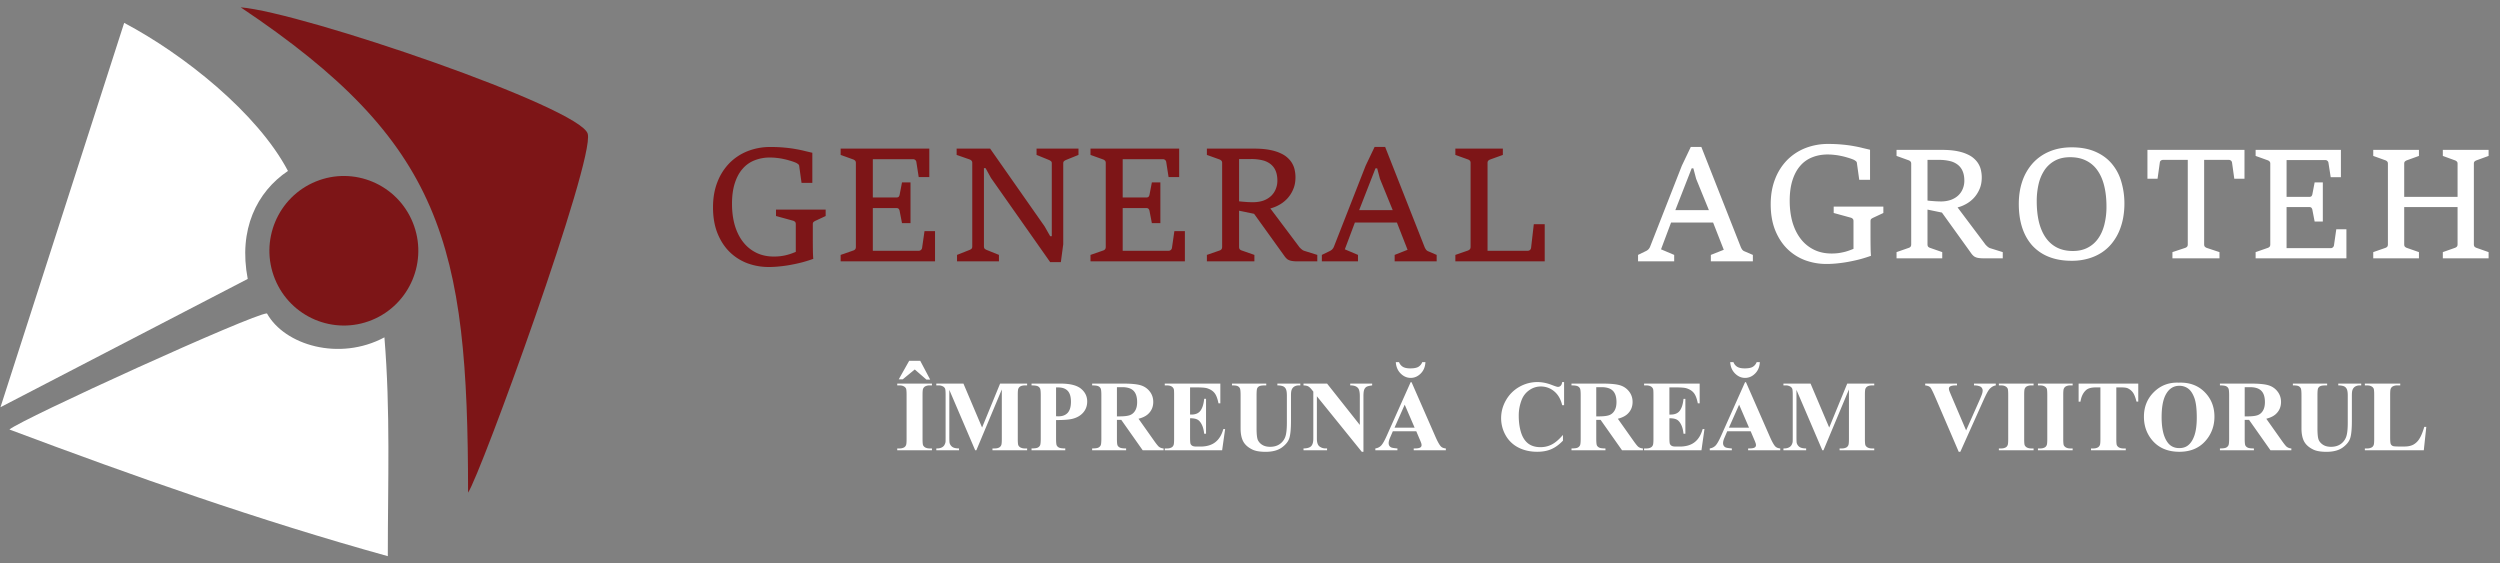 <svg width="262" height="59" fill="none" xmlns="http://www.w3.org/2000/svg"><rect width="100%" height="100%" fill="#808080" stroke="none"/><g clip-path="url(#clip0_1395_893)"><path fill-rule="evenodd" clip-rule="evenodd" d="M.05 42.675l25.912-13.444c-.995-5.176.944-9.115 4.216-11.316-3.196-6.067-10.917-12.217-17.164-15.519L.05 42.676z" fill="#fff"/><path fill-rule="evenodd" clip-rule="evenodd" d="M49.053 51.627c1.324-1.912 13.296-34.845 12.542-37.603C60.841 11.266 31.733 1.31 25.223.767c21.172 14.167 23.83 24.703 23.83 50.86z" fill="#7D1517"/><path fill-rule="evenodd" clip-rule="evenodd" d="M.987 45.013c13.23 4.963 26.055 9.494 39.655 13.273 0-7.797.285-15.175-.355-22.931-4.727 2.529-10.464.814-12.31-2.51-1.41.003-25.757 11.096-26.99 12.168z" fill="#fff"/><path d="M38.982 33.536c3.99-1.634 5.907-6.206 4.28-10.213-1.626-4.008-6.18-5.932-10.17-4.299s-5.907 6.206-4.28 10.213c1.626 4.007 6.18 5.932 10.17 4.299z" fill="#7D1517"/><path d="M97.668 46.996v.19H94.03v-.19h.231a.959.959 0 00.488-.108.47.47 0 00.205-.248c.038-.082.056-.299.056-.649v-4.596c0-.357-.019-.58-.056-.67a.499.499 0 00-.23-.232c-.114-.069-.268-.103-.463-.103h-.23v-.19h3.637v.19h-.23a.96.96 0 00-.488.108.494.494 0 00-.21.248c-.038.082-.057.298-.057.649v4.596c0 .357.019.58.057.67a.56.56 0 00.23.237.952.952 0 00.467.098h.231zm-1.226-9.182l1.042 1.968h-.396l-1.22-1.061-1.258 1.03h-.42l1.092-1.937h1.16zm6.48 6.992l1.889-4.607h2.832v.191h-.226c-.205 0-.369.036-.492.108a.5.5 0 00-.205.243c-.038.082-.057.297-.057.644v4.606c0 .357.019.58.057.67a.52.52 0 00.23.237.956.956 0 00.467.098h.226v.19h-3.633v-.19h.226c.205 0 .37-.036.493-.108a.502.502 0 00.205-.248c.038-.082.056-.299.056-.649v-5.178l-2.668 6.373h-.123l-2.71-6.327v4.92c0 .344.01.555.026.634a.75.75 0 00.288.423c.15.107.385.16.703.16v.19h-2.381v-.19h.072c.154.003.297-.021.43-.073a.712.712 0 00.304-.216.989.989 0 00.159-.376c.006-.038.01-.213.01-.525v-4.421c0-.354-.019-.574-.057-.66a.5.5 0 00-.23-.232.913.913 0 00-.468-.103h-.22v-.19h2.843l1.954 4.606zm7.754-.783v1.937c0 .378.022.617.067.716a.518.518 0 00.246.232c.119.059.337.088.651.088v.19h-3.535v-.19c.322 0 .539-.03.652-.088a.526.526 0 00.241-.237c.048-.096.072-.333.072-.71v-4.535c0-.378-.024-.615-.072-.711a.494.494 0 00-.241-.237c-.117-.059-.334-.088-.652-.088v-.19h3.033c.998 0 1.715.178 2.149.535.435.357.652.804.652 1.34 0 .453-.14.842-.421 1.164-.28.323-.667.543-1.159.66-.332.082-.893.124-1.683.124zm0-3.422v3.02c.112.007.198.01.256.01.418 0 .739-.124.965-.37.226-.252.339-.638.339-1.16 0-.519-.113-.898-.339-1.139-.226-.24-.563-.36-1.011-.36h-.21zm6.378 3.401v1.958c0 .378.022.617.066.716.048.096.13.174.247.232.116.059.333.088.651.088v.19h-3.561v-.19c.322 0 .539-.03.652-.088a.521.521 0 00.241-.237c.048-.096.072-.333.072-.71v-4.535c0-.378-.024-.615-.072-.711a.49.49 0 00-.241-.237c-.116-.059-.334-.088-.652-.088v-.19h3.233c.842 0 1.457.058 1.847.175.39.117.708.333.955.649.246.312.369.68.369 1.102 0 .516-.185.942-.554 1.278-.236.213-.566.373-.99.48l1.672 2.365c.219.305.375.496.467.571.14.107.303.166.488.176v.19h-2.191l-2.243-3.184h-.456zm0-3.427v3.061h.292c.476 0 .831-.043 1.067-.129.236-.089.421-.247.554-.474.137-.23.206-.529.206-.896 0-.533-.125-.926-.375-1.18-.246-.254-.644-.382-1.195-.382h-.549zm7.665.026v2.845h.139c.442 0 .761-.14.959-.418.199-.278.326-.688.38-1.231h.195v3.658h-.195c-.041-.398-.128-.725-.261-.979-.13-.254-.283-.424-.457-.51-.174-.09-.428-.134-.76-.134V45.8c0 .385.016.62.047.706a.439.439 0 00.184.211c.089.055.233.083.432.083h.415c.65 0 1.17-.151 1.56-.454.393-.302.676-.762.847-1.38h.189l-.313 2.22h-6.013v-.19h.231a.956.956 0 00.487-.108.468.468 0 00.205-.248c.038-.082.057-.299.057-.649v-4.596c0-.316-.009-.51-.026-.583a.488.488 0 00-.19-.278c-.13-.096-.308-.144-.533-.144h-.231v-.19h5.824v2.066h-.195c-.1-.505-.24-.868-.421-1.088-.178-.22-.431-.38-.76-.484-.191-.062-.55-.093-1.077-.093h-.719zm4.393-.402h3.592v.191h-.18c-.27 0-.457.03-.559.088a.49.49 0 00-.216.231c-.041.1-.061.35-.061.748v3.42c0 .626.046 1.04.138 1.243a1.2 1.2 0 00.467.505c.216.134.488.2.816.2.376 0 .696-.084.959-.252a1.56 1.56 0 00.596-.706c.133-.298.2-.819.2-1.561v-2.85c0-.312-.033-.535-.098-.67a.586.586 0 00-.246-.277c-.154-.08-.371-.119-.651-.119v-.19h2.406v.19h-.144a.92.92 0 00-.487.119.67.67 0 00-.282.355c-.045.11-.067.308-.067.593v2.653c0 .821-.055 1.414-.164 1.778-.106.364-.368.699-.785 1.005-.418.305-.987.458-1.709.458-.602 0-1.067-.08-1.396-.242-.448-.22-.764-.501-.949-.845-.185-.344-.277-.806-.277-1.386v-3.421c0-.402-.022-.651-.067-.748a.494.494 0 00-.231-.237c-.109-.058-.311-.086-.605-.082v-.19zm9.965 0l3.432 4.334v-3.004c0-.42-.06-.703-.179-.85-.165-.2-.44-.296-.826-.289v-.19h2.298v.19c-.294.038-.492.088-.595.15a.594.594 0 00-.236.293c-.055.134-.082.366-.082.696v5.817h-.175l-4.705-5.817v4.441c0 .402.091.674.272.815.185.14.395.21.631.21h.165v.191h-2.469v-.19c.384-.004.65-.083.801-.237.15-.155.226-.418.226-.789v-4.93l-.149-.186c-.147-.186-.277-.307-.39-.366-.113-.059-.275-.091-.488-.098v-.19h2.469zm9.349 4.998h-2.458l-.293.68c-.096.227-.144.414-.144.562 0 .196.079.34.237.433.092.055.319.096.682.124v.19h-2.314v-.19c.25-.038.455-.141.616-.31.16-.171.359-.523.595-1.056l2.488-5.575h.098l2.509 5.73c.24.543.436.884.59 1.025.116.107.281.168.493.186v.19h-3.367v-.19h.139c.27 0 .46-.038.57-.114a.277.277 0 00.113-.236.653.653 0 00-.031-.191 4.795 4.795 0 00-.154-.387l-.369-.87zm-.175-.38l-1.037-2.407-1.067 2.406h2.104zm.801-6.864h.333c-.024.488-.188.884-.493 1.19-.304.306-.655.459-1.052.459-.393 0-.743-.153-1.051-.459-.308-.306-.478-.702-.508-1.19h.338a.97.97 0 00.401.49c.184.11.444.164.78.164.379 0 .66-.053.841-.16a.992.992 0 00.411-.494zm14.864 2.087v2.421h-.2c-.15-.632-.431-1.116-.841-1.453a2.144 2.144 0 00-1.396-.505 2.06 2.06 0 00-1.196.377 2.19 2.19 0 00-.795.984 4.482 4.482 0 00-.323 1.73c0 .626.079 1.196.236 1.712.157.511.404.9.739 1.164.335.261.769.392 1.303.392.438 0 .838-.096 1.201-.289.366-.192.751-.524 1.154-.994v.603c-.39.408-.797.706-1.221.891-.421.182-.913.273-1.478.273-.742 0-1.402-.15-1.98-.448a3.174 3.174 0 01-1.334-1.288 3.616 3.616 0 01-.467-1.788c0-.667.172-1.299.518-1.896a3.695 3.695 0 011.406-1.392 3.808 3.808 0 011.883-.494c.489 0 1.006.106 1.55.32.314.123.514.185.6.185.109 0 .203-.04.282-.119.082-.083.135-.211.159-.386h.2zm3.371 3.962v1.958c0 .378.023.617.067.716.048.096.13.174.246.232.117.059.334.088.652.088v.19h-3.561v-.19c.322 0 .539-.03.652-.088a.526.526 0 00.241-.237c.048-.096.072-.333.072-.71v-4.535c0-.378-.024-.615-.072-.711a.494.494 0 00-.241-.237c-.117-.059-.334-.088-.652-.088v-.19h3.233c.841 0 1.457.058 1.847.175.39.117.708.333.954.649.246.312.37.68.37 1.102 0 .516-.185.942-.554 1.278-.236.213-.567.373-.991.48l1.673 2.365c.219.305.374.496.467.571.14.107.303.166.488.176v.19h-2.191l-2.243-3.184h-.457zm0-3.427v3.061h.293c.475 0 .831-.043 1.067-.129.236-.089.421-.247.554-.474.137-.23.206-.529.206-.896 0-.533-.125-.926-.375-1.18-.246-.254-.645-.382-1.196-.382h-.549zm7.666.026v2.845h.139c.441 0 .761-.14.959-.418.199-.278.326-.688.38-1.231h.195v3.658h-.195c-.041-.398-.128-.725-.262-.979-.13-.254-.282-.424-.456-.51-.175-.09-.428-.134-.76-.134V45.8c0 .385.016.62.047.706a.434.434 0 00.184.211c.089.055.233.083.431.083h.416c.65 0 1.17-.151 1.56-.454.393-.302.675-.762.846-1.38h.19l-.313 2.22H172.3v-.19h.231a.96.96 0 00.488-.108.468.468 0 00.205-.248c.038-.082.057-.299.057-.649v-4.596c0-.316-.009-.51-.026-.583a.493.493 0 00-.19-.278c-.13-.096-.308-.144-.534-.144h-.231v-.19h5.824v2.066h-.194c-.1-.505-.24-.868-.421-1.088-.178-.22-.431-.38-.76-.484-.191-.062-.551-.093-1.077-.093h-.719zm8.518 4.596h-2.458l-.292.68c-.096.227-.144.414-.144.562 0 .196.079.34.236.433.093.055.32.096.682.124v.19h-2.313v-.19a1.04 1.04 0 00.615-.31c.161-.171.359-.523.595-1.056l2.489-5.575h.097l2.51 5.73c.239.543.436.884.589 1.025.117.107.281.168.493.186v.19h-3.366v-.19h.139c.27 0 .46-.038.569-.114a.274.274 0 00.113-.236.621.621 0 00-.031-.191 4.571 4.571 0 00-.153-.387l-.37-.87zm-.174-.38l-1.037-2.407-1.067 2.406h2.104zm.8-6.864h.333c-.023.488-.187.884-.492 1.19-.304.306-.655.459-1.052.459-.393 0-.744-.153-1.052-.459-.308-.306-.477-.702-.508-1.19h.339a.97.97 0 00.4.49c.185.11.445.164.78.164.38 0 .66-.053.842-.16a.986.986 0 00.41-.494zm7.604 6.853l1.889-4.607h2.832v.191h-.226c-.205 0-.369.036-.492.108a.506.506 0 00-.206.243c-.037.082-.056.297-.056.644v4.606c0 .357.019.58.056.67.038.09.115.168.231.237a.956.956 0 00.467.098h.226v.19h-3.633v-.19h.226a.974.974 0 00.493-.108.502.502 0 00.205-.248c.037-.082.056-.299.056-.649v-5.178l-2.668 6.373h-.123l-2.709-6.327v4.92c0 .344.008.555.025.634a.754.754 0 00.288.423c.15.107.384.16.703.16v.19h-2.381v-.19h.072c.154.003.297-.021.43-.073a.706.706 0 00.303-.216.969.969 0 00.159-.376c.007-.038.011-.213.011-.525v-4.421c0-.354-.019-.574-.057-.66a.499.499 0 00-.231-.232.911.911 0 00-.466-.103h-.221v-.19h2.842l1.955 4.606zm17.457-4.607v.191c-.254.041-.479.177-.678.407-.144.172-.357.575-.641 1.211l-2.396 5.338h-.17l-2.386-5.554c-.287-.67-.48-1.064-.579-1.18-.096-.117-.279-.191-.549-.222v-.19h3.335v.19h-.113c-.301 0-.507.038-.616.114a.253.253 0 00-.118.226.76.76 0 00.041.222c.027.082.12.307.277.675l1.483 3.478 1.375-3.097c.164-.374.265-.625.303-.752.038-.127.056-.236.056-.325a.467.467 0 00-.323-.453 1.61 1.61 0 00-.585-.088v-.19h2.284zm3.961 6.797v.19h-3.638v-.19h.231a.958.958 0 00.487-.108.468.468 0 00.205-.248c.038-.082.057-.299.057-.649v-4.596c0-.357-.019-.58-.057-.67a.496.496 0 00-.23-.232c-.114-.069-.268-.103-.462-.103h-.231v-.19h3.638v.19h-.231a.965.965 0 00-.488.108.492.492 0 00-.21.248c-.038.082-.056.298-.056.649v4.596c0 .357.018.58.056.67a.56.56 0 00.231.237.953.953 0 00.467.098h.231zm4.094 0v.19h-3.638v-.19h.231a.96.96 0 00.488-.108.468.468 0 00.205-.248c.038-.082.056-.299.056-.649v-4.596c0-.357-.018-.58-.056-.67a.504.504 0 00-.231-.232c-.113-.069-.267-.103-.462-.103h-.231v-.19h3.638v.19h-.231a.961.961 0 00-.487.108.498.498 0 00-.211.248c-.037.082-.056.298-.056.649v4.596c0 .357.019.58.056.67.042.09.119.168.231.237a.958.958 0 00.467.098h.231zm6.876-6.797v1.891h-.185c-.109-.436-.231-.748-.364-.938a1.391 1.391 0 00-.549-.458c-.13-.062-.357-.093-.682-.093h-.519v5.39c0 .357.019.58.057.67a.56.56 0 00.231.237.967.967 0 00.472.098h.231v.19h-3.643v-.19h.23a.96.96 0 00.488-.108.49.49 0 00.21-.248c.038-.082.057-.299.057-.649v-5.39h-.503c-.469 0-.809.1-1.021.3-.298.277-.486.674-.565 1.19h-.195v-1.892h6.25zm4.243-.098c1.109-.04 2.009.284 2.7.974.694.69 1.041 1.555 1.041 2.592 0 .886-.258 1.666-.775 2.34-.684.893-1.65 1.339-2.899 1.339-1.252 0-2.22-.426-2.904-1.278-.54-.673-.811-1.472-.811-2.396 0-1.037.351-1.901 1.052-2.591.705-.695 1.57-1.02 2.596-.98zm.062.33c-.636 0-1.12.327-1.452.98-.27.535-.405 1.304-.405 2.308 0 1.192.208 2.073.626 2.643.29.398.697.598 1.221.598.352 0 .646-.086.882-.258.301-.22.536-.57.703-1.051.168-.485.252-1.115.252-1.891 0-.924-.086-1.615-.257-2.071-.171-.46-.39-.786-.657-.974a1.525 1.525 0 00-.913-.284zm6.85 3.571v1.958c0 .378.022.617.067.716.048.096.13.174.246.232.116.059.334.088.652.088v.19h-3.561v-.19c.321 0 .538-.03.652-.088a.526.526 0 00.241-.237c.048-.096.072-.333.072-.71v-4.535c0-.378-.024-.615-.072-.711a.494.494 0 00-.241-.237c-.117-.059-.334-.088-.652-.088v-.19h3.232c.842 0 1.458.058 1.848.175.39.117.708.333.954.649.246.312.37.68.37 1.102 0 .516-.185.942-.555 1.278-.236.213-.566.373-.99.48l1.673 2.365c.219.305.374.496.466.571a.868.868 0 00.488.176v.19h-2.191l-2.242-3.184h-.457zm0-3.427v3.061h.293c.475 0 .831-.043 1.067-.129.236-.089.421-.247.554-.474.137-.23.205-.529.205-.896 0-.533-.125-.926-.374-1.18-.247-.254-.645-.382-1.196-.382h-.549zm5.049-.376h3.592v.191h-.18c-.27 0-.456.03-.559.088a.483.483 0 00-.215.231c-.041.1-.062.35-.062.748v3.42c0 .626.046 1.04.139 1.243.095.203.251.37.466.505.216.134.488.2.816.2.377 0 .696-.084.96-.252.267-.172.465-.407.595-.706.134-.298.2-.819.2-1.561v-2.85c0-.312-.032-.535-.097-.67a.588.588 0 00-.247-.277c-.154-.08-.371-.119-.651-.119v-.19h2.406v.19h-.143a.922.922 0 00-.488.119.67.67 0 00-.282.355c-.045.11-.067.308-.067.593v2.653c0 .821-.055 1.414-.164 1.778-.106.364-.368.699-.785 1.005-.417.305-.987.458-1.709.458-.602 0-1.067-.08-1.395-.242-.449-.22-.765-.501-.95-.845-.184-.344-.277-.806-.277-1.386v-3.421c0-.402-.022-.651-.067-.748a.497.497 0 00-.23-.237c-.11-.058-.312-.086-.606-.082v-.19zm13.982 4.535l-.261 2.452h-6.178v-.19h.231a.956.956 0 00.487-.108.464.464 0 00.205-.248c.038-.082.057-.299.057-.649v-4.596c0-.357-.019-.58-.057-.67a.496.496 0 00-.23-.232c-.113-.069-.267-.103-.462-.103h-.231v-.19h3.71v.19h-.303a.959.959 0 00-.487.108.493.493 0 00-.211.248c-.037.082-.056.298-.056.649v4.452c0 .357.02.585.061.685a.413.413 0 00.241.217c.086.03.293.046.621.046h.58c.37 0 .677-.066.924-.196a1.71 1.71 0 00.636-.618c.181-.282.352-.698.513-1.247h.21z" fill="#fff"/><path d="M88.099 26.714l1.313-.456a.509.509 0 00.203-.122c.054-.06.081-.15.081-.269v-8.794c0-.108-.03-.19-.09-.244a.513.513 0 00-.194-.122l-1.313-.472v-.66h9.292v2.98H96.28l-.243-1.563a.336.336 0 00-.122-.228.342.342 0 00-.227-.081h-4.216v4.014h2.464c.114 0 .195-.025.244-.073a.456.456 0 00.105-.237l.244-1.27h.891v4.267h-.891l-.244-1.262a.456.456 0 00-.105-.236c-.049-.055-.13-.082-.244-.082h-2.464v4.478h4.824a.323.323 0 00.211-.081.354.354 0 00.13-.236l.251-1.743h1.103v3.168h-9.892v-.676zm12.196 0l1.314-.521a.677.677 0 00.203-.122c.054-.05.081-.133.081-.253v-8.745c0-.108-.03-.19-.09-.244a.503.503 0 00-.194-.122l-1.354-.472v-.66h3.511l5.708 8.15.584 1.027h.17v-7.638c0-.108-.032-.184-.097-.228a.846.846 0 00-.203-.122l-1.297-.53v-.659h4.394v.66l-1.305.529a.906.906 0 00-.195.114c-.064.049-.097.128-.097.236v8.484l-.251 1.873h-1.119l-6.211-8.834-.56-1.018h-.17v8.2c0 .119.03.206.089.26.065.049.13.087.195.114l1.289.52v.677h-4.395v-.676zm13.99 0l1.314-.456a.505.505 0 00.202-.122c.054-.06.082-.15.082-.269v-8.794c0-.108-.03-.19-.09-.244a.518.518 0 00-.194-.122l-1.314-.472v-.66h9.292v2.98h-1.111l-.243-1.563a.335.335 0 00-.122-.228.341.341 0 00-.226-.081h-4.217v4.014h2.465c.114 0 .194-.025.243-.073a.458.458 0 00.106-.237l.243-1.27h.892v4.267h-.892l-.243-1.262a.458.458 0 00-.106-.236c-.049-.055-.129-.082-.243-.082h-2.465v4.478h4.825a.32.32 0 00.21-.081.35.35 0 00.13-.236l.251-1.743h1.103v3.168h-9.892v-.676zm12.197 0l1.314-.456a.448.448 0 00.203-.122c.054-.06.081-.15.081-.269v-8.794c0-.108-.03-.19-.09-.244a.51.51 0 00-.194-.122l-1.314-.472v-.66h4.946c.6 0 1.125.04 1.573.122.449.082.833.196 1.152.342.324.141.589.31.795.505.21.19.375.396.494.619.124.223.208.456.251.7.049.239.073.478.073.717 0 .483-.083.912-.251 1.286a3.265 3.265 0 01-.632.97 3.401 3.401 0 01-.852.65 3.7 3.7 0 01-.9.359l2.96 3.94c.021.033.054.077.097.131l.154.155c.06.048.119.095.178.138a.68.68 0 00.179.082l1.354.423v.676h-2.044a3.48 3.48 0 01-.664-.05 1.148 1.148 0 01-.414-.162 1.484 1.484 0 01-.308-.326l-.373-.52-2.822-3.925-1.573-.326v3.786c0 .12.027.21.082.269a.57.57 0 00.218.122l1.306.456v.676h-4.979v-.676zm3.373-5.618c.06.01.152.021.276.032l.397.033a11.384 11.384 0 00.746.032c.444 0 .827-.06 1.152-.179a2.33 2.33 0 00.803-.496c.216-.212.375-.454.478-.725.108-.271.162-.556.162-.855 0-.396-.059-.738-.178-1.026a1.735 1.735 0 00-.527-.708 2.195 2.195 0 00-.86-.407 4.959 4.959 0 00-1.2-.13h-1.249v4.429zm8.675 5.618l.868-.423a.832.832 0 00.397-.44l3.325-8.485.94-1.97h1.103l4.135 10.496c.033.081.078.165.138.252a.52.52 0 00.219.18l.908.39v.676h-4.403v-.676l1.354-.537-1.119-2.858h-4.402l-1.055 2.809 1.379.586v.676h-3.787v-.676zm7.428-4.69l-1.338-3.281-.292-1.1h-.179l-1.711 4.381h3.52z" fill="#7D1517"/><path d="M171.667 26.714l.868-.423a.832.832 0 00.397-.44l3.325-8.485.94-1.97h1.103l4.135 10.496c.033.081.079.165.138.252a.52.52 0 00.219.18l.908.39v.676h-4.403v-.676l1.354-.537-1.119-2.858h-4.403l-1.054 2.809 1.379.586v.676h-3.787v-.676zm7.427-4.69l-1.338-3.281-.291-1.1h-.179l-1.711 4.381h3.519z" fill="#fff"/><path d="M152.521 26.714l1.313-.456a.627.627 0 00.195-.122c.059-.06.089-.15.089-.269v-8.794c0-.108-.027-.19-.081-.244a.51.51 0 00-.203-.122l-1.313-.472v-.66h4.978v.66l-1.305.472a.571.571 0 00-.211.122c-.06.054-.089.136-.089.244v9.21h4.208a.405.405 0 00.113-.017.532.532 0 00.114-.057.369.369 0 00.129-.244l.284-2.467h1.144v3.892h-9.365v-.676zm-69.123-3.229c0-.11-.027-.19-.082-.24a.452.452 0 00-.207-.117l-1.784-.49v-.671h5.204v.672l-1.049.49c-.06.027-.127.066-.198.115-.066.05-.1.13-.1.241v1.386c0 .547.004 1.006.009 1.377.006.37.02.663.041.88-.308.11-.647.218-1.016.323-.363.1-.746.188-1.148.265a12.2 12.2 0 01-1.24.19c-.418.05-.837.076-1.255.076a6.412 6.412 0 01-2.264-.399 5.37 5.37 0 01-1.859-1.194c-.529-.526-.95-1.178-1.264-1.958-.308-.78-.462-1.681-.462-2.705 0-.973.151-1.85.454-2.63a5.843 5.843 0 011.256-1.99 5.535 5.535 0 011.908-1.262 6.477 6.477 0 012.413-.44c.55 0 1.043.023 1.478.067.435.039.83.091 1.182.158.352.06.666.127.941.199l.777.182v3.153h-1.132l-.247-1.784c-.011-.083-.061-.152-.15-.207a1.011 1.011 0 00-.23-.133 5.697 5.697 0 00-.637-.216 6.39 6.39 0 00-.66-.166 5.698 5.698 0 00-.686-.108 5.857 5.857 0 00-.694-.04 4.29 4.29 0 00-1.628.298c-.49.193-.909.492-1.255.896-.347.398-.617.901-.81 1.51-.193.608-.29 1.321-.29 2.14 0 .819.097 1.568.29 2.248.198.675.484 1.256.86 1.742.374.487.833.866 1.379 1.137.545.271 1.165.407 1.859.407.275 0 .531-.017.768-.05a5.301 5.301 0 001.165-.299 9.99 9.99 0 00.363-.141v-2.912z" fill="#7D1517"/><path d="M194.245 23.167c0-.11-.028-.19-.083-.24a.45.45 0 00-.206-.117l-1.785-.49v-.671h5.205v.672l-1.049.49a1.252 1.252 0 00-.198.115c-.067.05-.1.13-.1.241v1.385c0 .548.003 1.007.009 1.378.005.37.019.663.041.879-.308.11-.647.218-1.016.323-.364.1-.747.189-1.149.266a12.57 12.57 0 01-1.239.19c-.418.05-.837.075-1.255.075a6.412 6.412 0 01-2.264-.398 5.368 5.368 0 01-1.859-1.194c-.529-.526-.95-1.179-1.264-1.958-.308-.78-.463-1.682-.463-2.705 0-.973.152-1.85.455-2.63a5.826 5.826 0 011.255-1.99 5.537 5.537 0 011.909-1.262 6.477 6.477 0 012.412-.44c.551 0 1.044.023 1.479.067.435.039.829.091 1.181.157.353.061.667.128.942.2l.777.182v3.153h-1.132l-.248-1.784c-.011-.083-.061-.152-.149-.207a.993.993 0 00-.231-.133 5.75 5.75 0 00-.636-.216 6.399 6.399 0 00-.661-.166 5.686 5.686 0 00-.686-.108 5.82 5.82 0 00-.694-.041c-.595 0-1.137.1-1.627.299a3.17 3.17 0 00-1.256.896c-.347.398-.617.901-.81 1.51-.192.608-.289 1.321-.289 2.14 0 .818.097 1.568.289 2.248.199.675.485 1.256.86 1.742a3.92 3.92 0 001.379 1.137c.545.27 1.165.406 1.859.406.276 0 .532-.016.769-.05a7.06 7.06 0 00.652-.132c.198-.055.369-.11.512-.166.149-.055.27-.102.364-.141v-2.912zm4.513 3.255l1.263-.44a.423.423 0 00.195-.117c.052-.057.078-.143.078-.258v-8.459c0-.104-.028-.183-.086-.235a.487.487 0 00-.187-.117l-1.263-.455v-.634h4.757c.578 0 1.082.04 1.514.117.431.079.8.188 1.107.33.312.135.567.297.764.485.203.183.362.381.476.595.12.214.2.439.242.674.047.23.07.46.07.689 0 .465-.08.877-.241 1.238-.157.36-.359.67-.609.932a3.248 3.248 0 01-.819.626 3.554 3.554 0 01-.866.345l2.847 3.79c.021.032.052.074.094.126l.148.149c.057.047.114.091.171.133a.642.642 0 00.172.078l1.303.408v.65h-1.966c-.27 0-.483-.016-.639-.047a1.095 1.095 0 01-.398-.157 1.44 1.44 0 01-.297-.313l-.358-.502-2.715-3.775-1.513-.313v3.642c0 .115.026.201.078.258a.562.562 0 00.211.118l1.256.439v.65h-4.789v-.65zm3.244-5.405c.058.01.146.021.265.032l.383.03a10.9 10.9 0 00.717.032 3.21 3.21 0 001.108-.172c.312-.12.569-.28.772-.478a1.92 1.92 0 00.46-.697 2.2 2.2 0 00.156-.822c0-.381-.057-.71-.172-.987a1.664 1.664 0 00-.506-.682 2.106 2.106 0 00-.827-.391 4.767 4.767 0 00-1.154-.126h-1.202v4.261zM217.1 27.33c-.889 0-1.677-.136-2.363-.407a4.671 4.671 0 01-1.739-1.175c-.468-.517-.824-1.143-1.069-1.88-.239-.736-.359-1.569-.359-2.498 0-.872.125-1.671.375-2.397a5.418 5.418 0 011.092-1.872 4.843 4.843 0 011.747-1.222c.686-.292 1.464-.438 2.332-.438.941 0 1.757.148 2.449.446.697.298 1.271.71 1.724 1.238a5.046 5.046 0 011.013 1.88 7.98 7.98 0 01.336 2.365 8.13 8.13 0 01-.14 1.503 6.67 6.67 0 01-.429 1.402c-.193.44-.44.846-.741 1.222-.297.371-.65.692-1.061.964a5.085 5.085 0 01-1.404.634 6.16 6.16 0 01-1.763.235zm.141-1.026c.582 0 1.092-.112 1.528-.337a3.01 3.01 0 001.1-.947c.297-.408.517-.896.663-1.465a7.514 7.514 0 00.226-1.911c0-.799-.078-1.517-.234-2.154-.156-.642-.392-1.185-.709-1.63a3.081 3.081 0 00-1.186-1.025c-.473-.24-1.032-.36-1.677-.36-.619 0-1.149.12-1.591.36a3.1 3.1 0 00-1.092.987 4.482 4.482 0 00-.624 1.472 7.9 7.9 0 00-.195 1.794c0 .793.075 1.511.226 2.154.156.642.39 1.19.702 1.644.312.455.705.805 1.178 1.05.478.245 1.04.368 1.685.368zm10.43.118l1.326-.44a.48.48 0 00.203-.124c.052-.053.078-.136.078-.251v-8.85h-2.597a.36.36 0 00-.226.078c-.063.047-.099.12-.109.22l-.235 1.675h-1.06v-3.023h10.171v3.023h-1.069l-.234-1.676c-.016-.104-.057-.18-.125-.227a.33.33 0 00-.203-.07h-2.597v8.85c0 .115.029.201.086.258a.57.57 0 00.195.118l1.326.439v.65h-4.93v-.65zm8.718 0l1.263-.44a.49.49 0 00.195-.117c.052-.057.078-.143.078-.258v-8.459c0-.104-.028-.183-.086-.235a.495.495 0 00-.187-.117l-1.263-.455v-.634h8.938v2.866h-1.069l-.234-1.503a.319.319 0 00-.117-.22.329.329 0 00-.218-.078h-4.056v3.861h2.371c.109 0 .188-.023.234-.07a.44.44 0 00.102-.227l.234-1.222h.858v4.104h-.858l-.234-1.214a.44.44 0 00-.102-.227c-.046-.052-.125-.078-.234-.078h-2.371v4.307h4.641c.073 0 .14-.026.203-.078a.345.345 0 00.125-.227l.241-1.676h1.061v3.047h-9.515v-.65zm12.327 0l1.263-.44a.49.49 0 00.195-.117c.052-.057.078-.143.078-.258v-8.459c0-.104-.028-.183-.086-.235a.487.487 0 00-.187-.117l-1.263-.455v-.634h4.789v.634l-1.256.455a.643.643 0 00-.21.125c-.052.047-.078.123-.078.227v3.485h5.592v-3.485c0-.104-.029-.18-.086-.227a.55.55 0 00-.211-.125l-1.248-.455v-.634h4.797v.634l-1.248.455a.633.633 0 00-.218.125c-.052.047-.078.123-.078.227v8.459c0 .115.029.201.086.258a.55.55 0 00.21.118l1.248.439v.65h-4.797v-.65l1.248-.44a.55.55 0 00.211-.124c.057-.053.086-.136.086-.251v-3.908h-5.592v3.908c0 .115.026.198.078.25a.537.537 0 00.21.126l1.256.439v.65h-4.789v-.65z" fill="#fff"/></g><defs><clipPath id="clip0_1395_893"><path fill="#fff" transform="translate(0 .735)" d="M0 0h262v57.582H0z"/></clipPath></defs></svg>